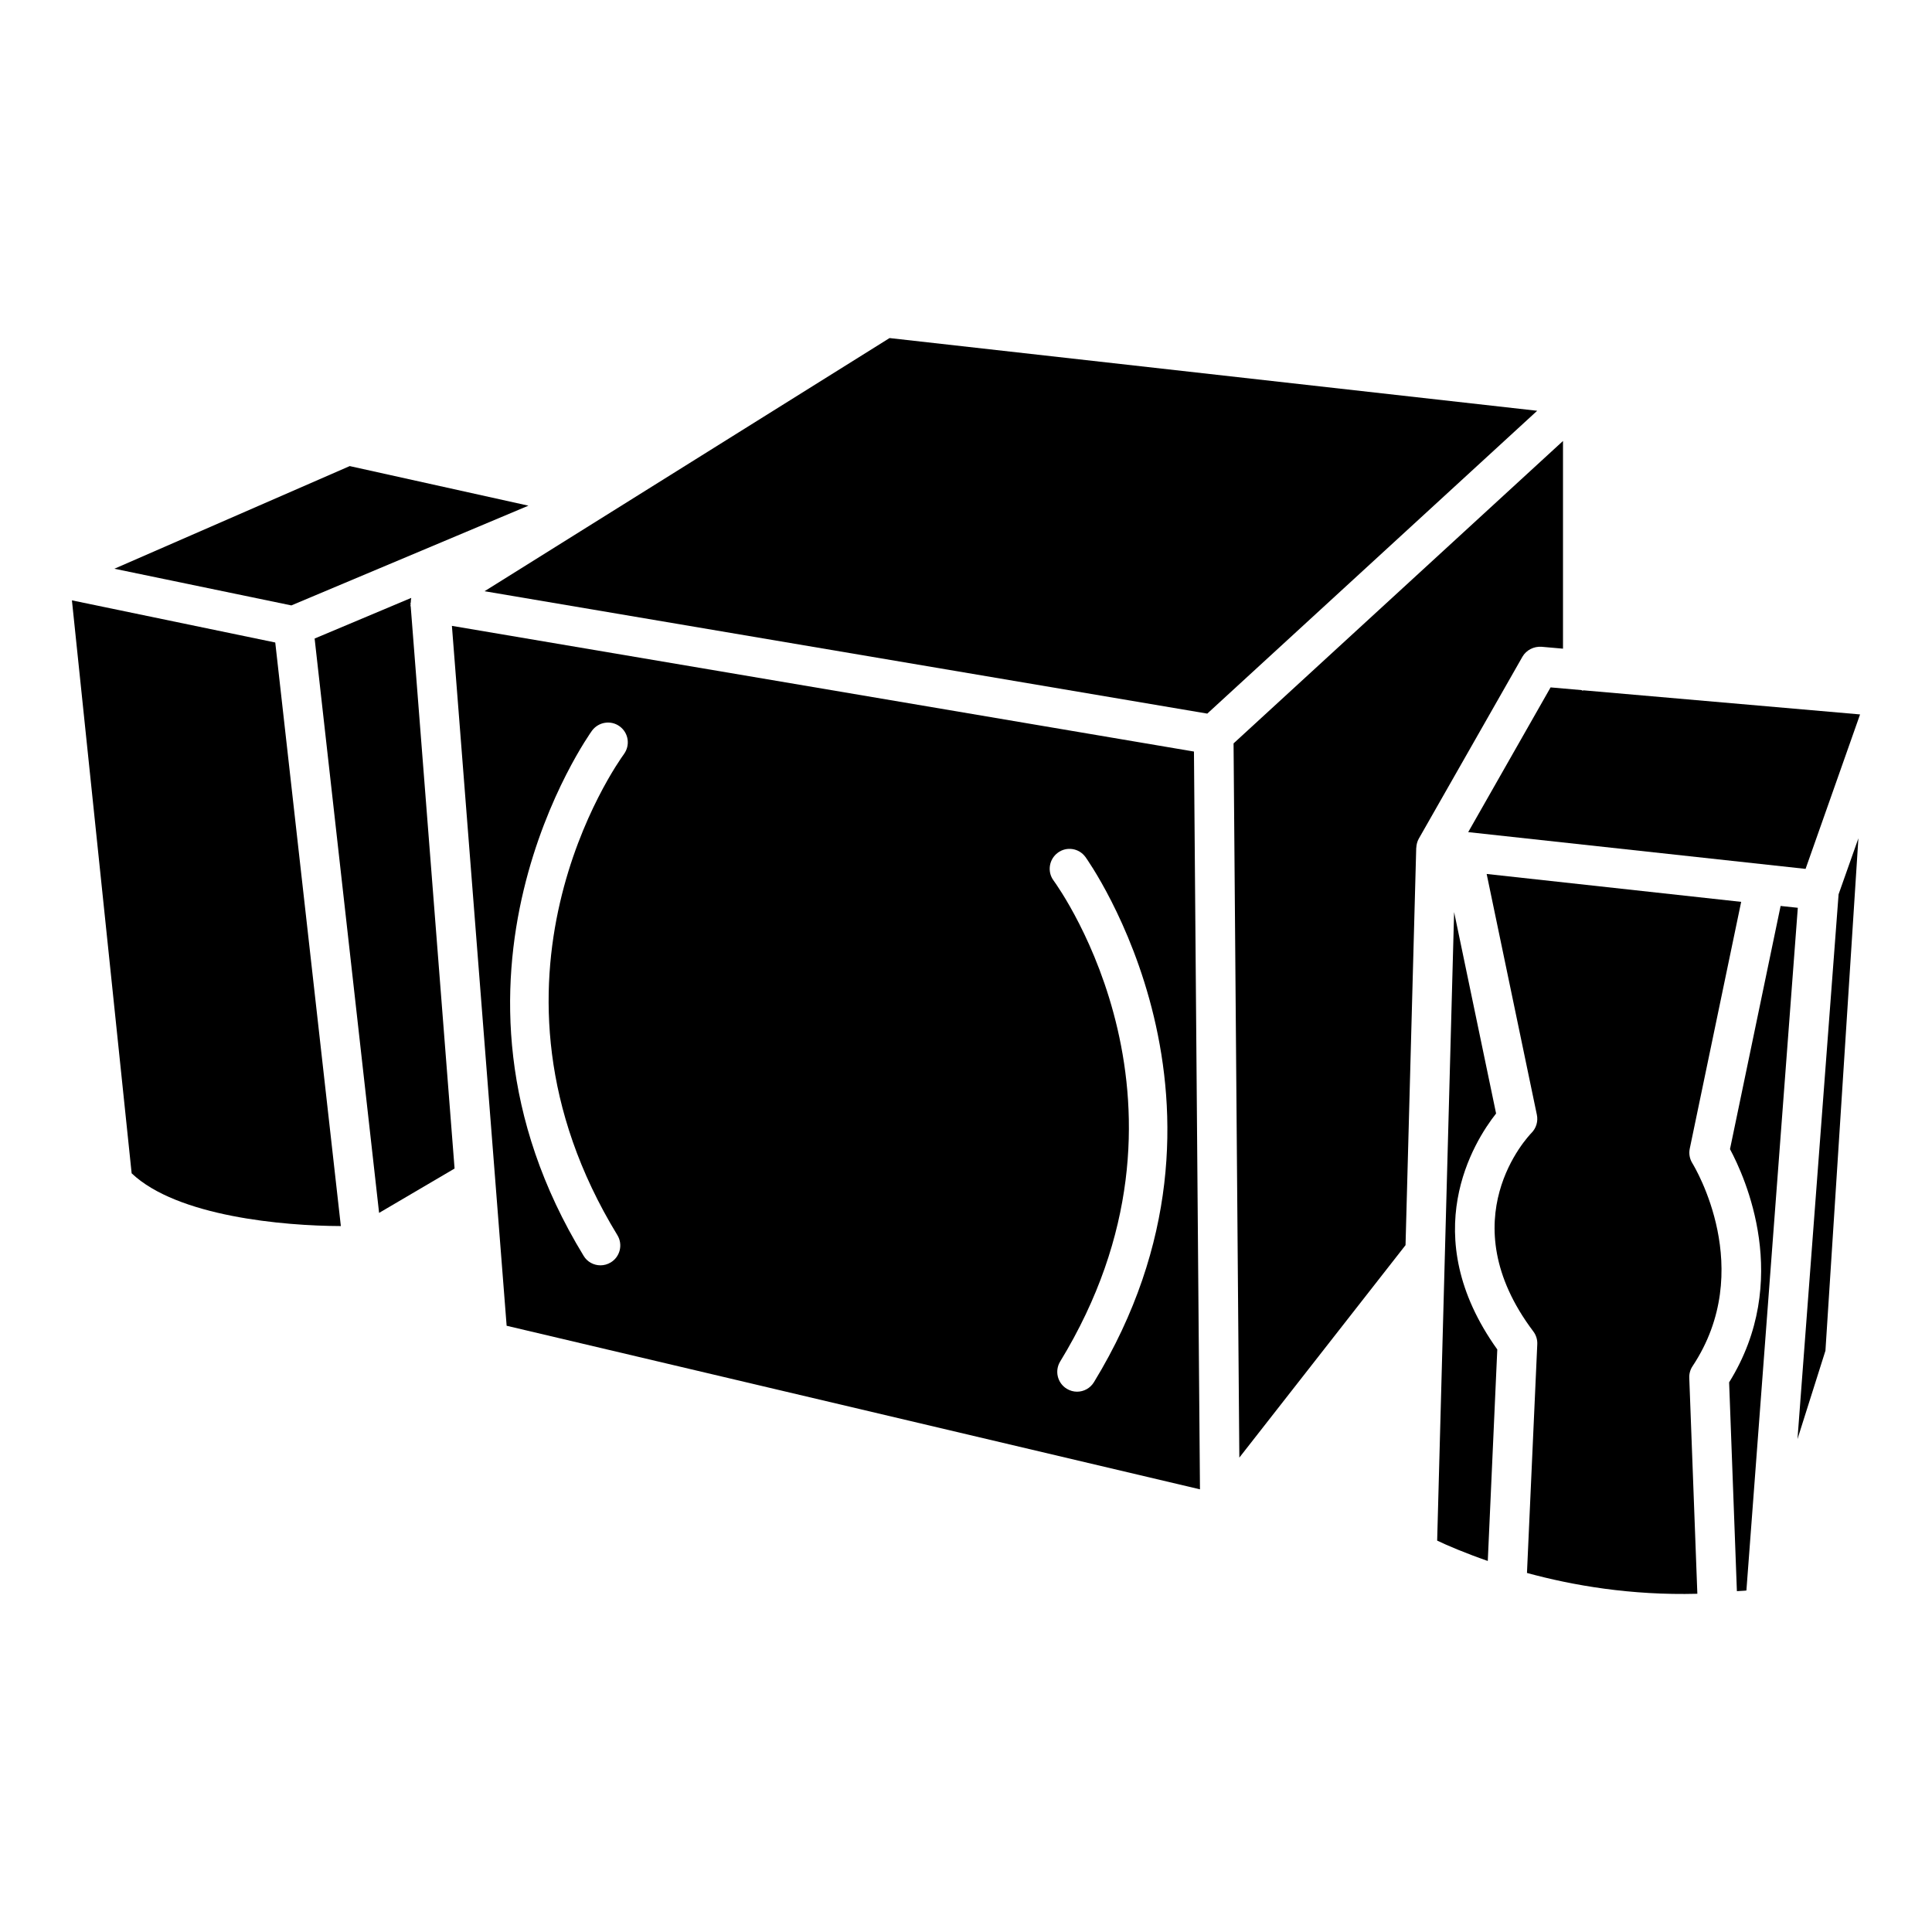 <?xml version="1.0" encoding="UTF-8"?>
<!-- Uploaded to: ICON Repo, www.iconrepo.com, Generator: ICON Repo Mixer Tools -->
<svg fill="#000000" width="800px" height="800px" version="1.1" viewBox="144 144 512 512" xmlns="http://www.w3.org/2000/svg">
 <g>
  <path d="m540.48 439.09-11.125-53.383-4.492 166.57c2.664 1.281 7.391 3.297 13.414 5.394l2.519-56.047c-21.77-30.418-6.152-55.145-0.316-62.535z"/>
  <path d="m263.76 309.86 14.504 185.48 183.74 43.348-1.594-195.52zm45.594 33.984c-1.766 2.414-42.867 60.102-1.742 127.48 1.512 2.477 0.734 5.711-1.742 7.223-0.859 0.523-1.805 0.777-2.731 0.777-1.762 0-3.504-0.883-4.473-2.519-44.879-73.535 1.766-138.53 2.227-139.18 1.742-2.332 5.016-2.832 7.328-1.133 2.352 1.719 2.852 4.992 1.133 7.344zm124.55 166.45c-0.988 1.617-2.707 2.519-4.473 2.519-0.922 0-1.867-0.25-2.731-0.777-2.477-1.512-3.254-4.746-1.742-7.223 41.125-67.363 0-125.07-1.762-127.48-1.723-2.332-1.195-5.625 1.133-7.348 2.309-1.723 5.606-1.238 7.328 1.133 0.461 0.656 47.105 65.668 2.246 139.18z"/>
  <path d="m552.5 315.4 5.711 0.504v-55.043l-87.305 80.148 1.531 189.27 44.043-56.301 2.832-105.25c0-0.02 0.02-0.043 0.02-0.062 0.043-0.82 0.23-1.637 0.652-2.394l27.48-48.238c1.027-1.789 3.062-2.773 5.035-2.625z"/>
  <path d="m252.78 304.57c-0.02-0.105 0.043-0.211 0.043-0.336l-0.043-0.316c0-0.105 0.082-0.168 0.082-0.273 0-0.418 0.043-0.797 0.125-1.195l-25.609 10.77 17.086 152.21 20.004-11.754-11.625-148.98c0-0.043-0.062-0.086-0.062-0.125z"/>
  <path d="m284.04 278.01-47.359-10.492-62.367 27.203 46.898 9.719z"/>
  <path d="m163.06 303.1 15.828 151.84c12.07 11.441 40.199 13.938 55.441 13.98l-17.383-154.65z"/>
  <path d="m379.74 233.59-107.33 67.09 191.53 32.434 87.43-80.254z"/>
  <path d="m563.44 327.03c-0.148 0-0.23-0.148-0.355-0.148l-8.164-0.715-21.832 38.355 89.406 9.742 14.441-40.934-73.262-6.383c-0.086-0.023-0.129 0.082-0.234 0.082z"/>
  <path d="m537.98 375.61 13.309 63.836c0.355 1.723-0.168 3.504-1.406 4.766-0.902 0.922-21.895 22.965 0.461 52.629 0.734 0.965 1.113 2.184 1.051 3.402l-2.731 60.605c12.07 3.297 27.5 5.984 45.152 5.519l-2.141-57.246c-0.043-1.09 0.273-2.184 0.883-3.086 16.941-25.566 0.609-52.668-0.082-53.801-0.715-1.156-0.945-2.519-0.672-3.84l13.625-65.391z"/>
  <path d="m620.35 525.38 7.41-23.426 8.734-135.8-5.25 14.84z"/>
  <path d="m615.88 384.09-13.414 64.445c3.988 7.43 16.52 34.891-0.23 61.801l2.059 55.336c0.859-0.082 1.66-0.062 2.519-0.168l13.625-180.93z"/>
 </g>
</svg>